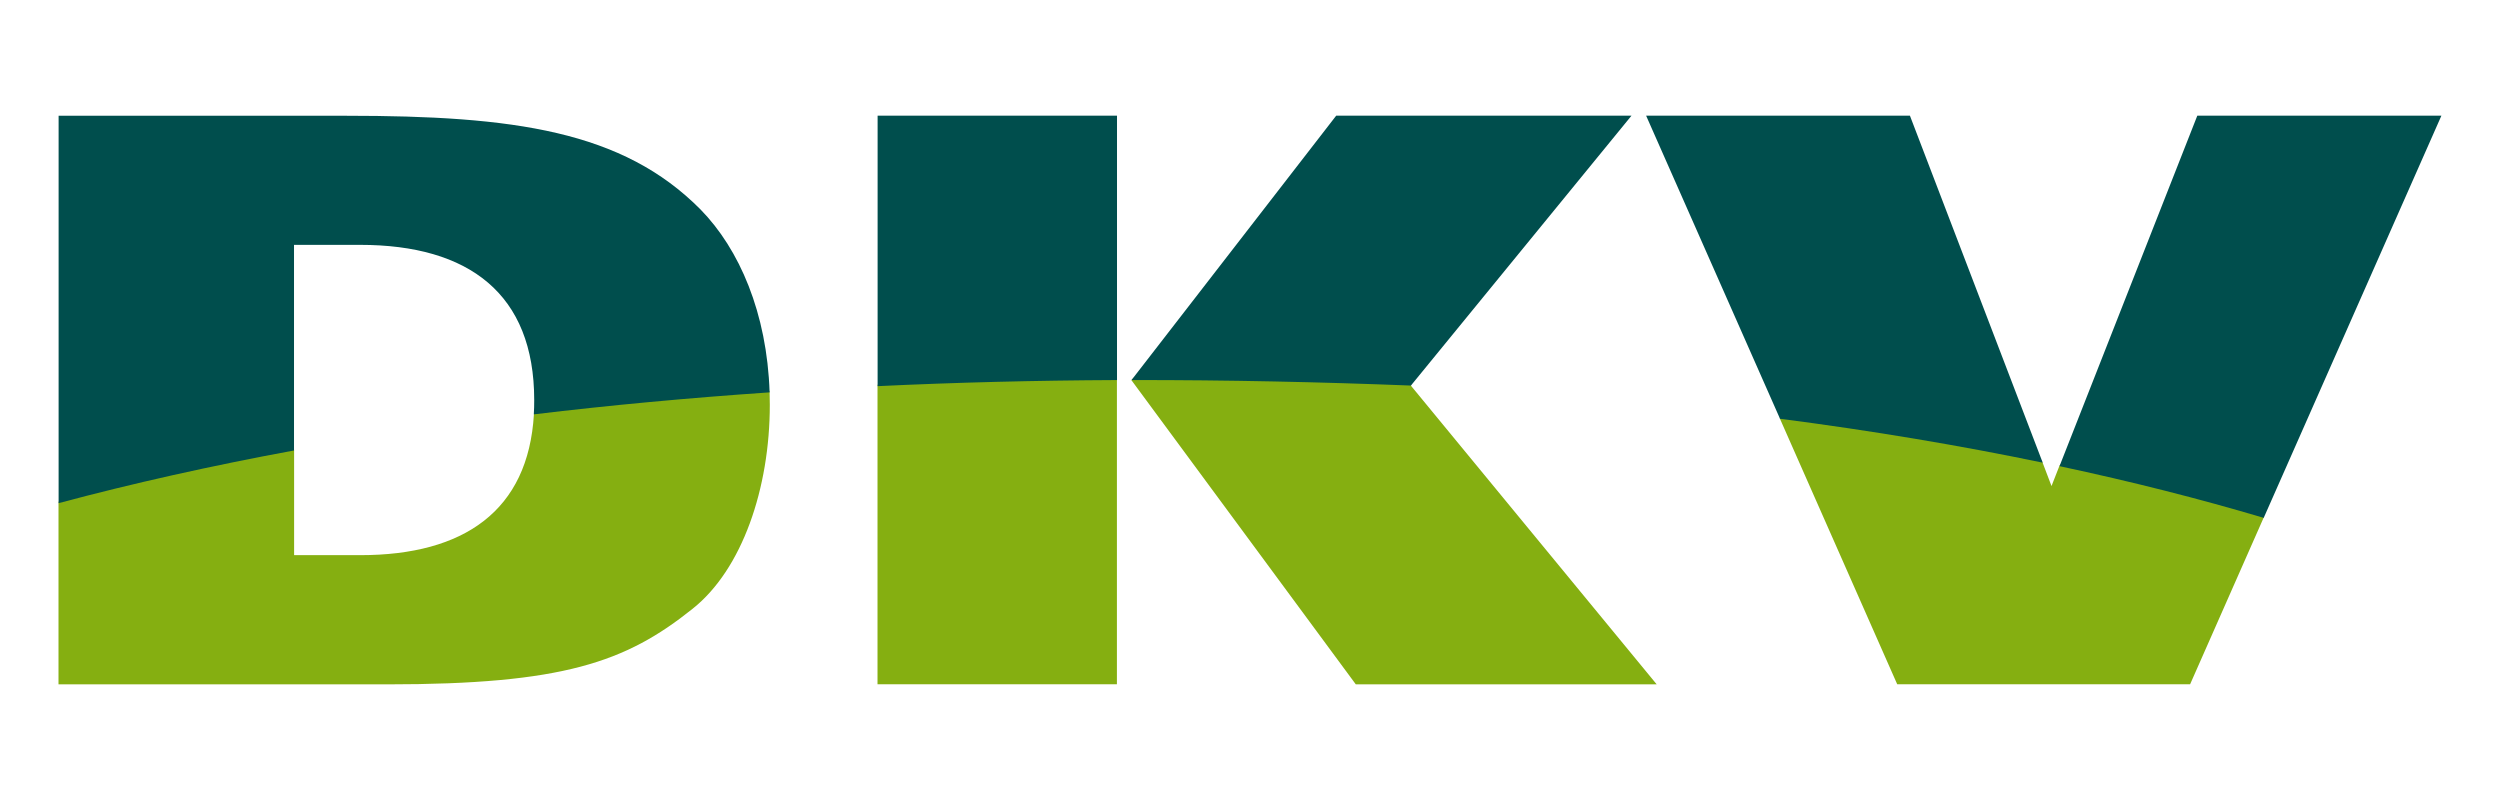 <?xml version="1.0" encoding="utf-8"?>
<!-- Generator: Adobe Illustrator 22.1.0, SVG Export Plug-In . SVG Version: 6.00 Build 0)  -->
<svg version="1.1" id="svg2627" xmlns:svg="http://www.w3.org/2000/svg"
	 xmlns="http://www.w3.org/2000/svg" xmlns:xlink="http://www.w3.org/1999/xlink" x="0px" y="0px" viewBox="0 0 250 80"
	 style="enable-background:new 0 0 250 80;" xml:space="preserve">
<style type="text/css">
	.st0{fill:#85AF11;}
	.st1{fill:#004E4D;}
</style>
<g id="layer1" transform="translate(-528.019,-974.244)">
	<path id="path2492" class="st0" d="M616.26,1012.39c7.47-0.34,15.16-0.54,23.05-0.58c0,0,0.4,0.1,0.4,0.44l0,30.42h-23.94v-29.82
		C615.78,1012.46,616.26,1012.39,616.26,1012.39z M534.27,1024c7.14-1.9,14.75-3.6,22.79-5.09c0.12-0.02,0.37,0.09,0.37,0.38v10.47
		h6.62c10.37,0,16.79-4.44,17.36-14.08c0-0.3,0.39-0.49,0.39-0.49c7.32-0.87,14.93-1.58,22.79-2.12c0,0,0.39,0.09,0.39,0.41
		c0.01,0.41,0.02,0.82,0.02,1.24c0,8.35-2.76,16.46-7.72,20.4c-6.69,5.36-12.99,7.56-30.55,7.56h-32.86v-18.12
		C533.88,1024.24,534.14,1024.03,534.27,1024z M706.41,1015.73c8.9,1.17,17.34,2.58,25.31,4.22c0,0,0.41,0.17,0.56,0.56l0.89,2.34
		l0.78-1.99c0.13-0.33,0.52-0.34,0.52-0.34c6.96,1.5,13.54,3.16,19.73,4.99c0,0,0.31,0.21,0.18,0.51l-7.35,16.65h-29.29
		l-11.73-26.56C705.91,1015.84,706.41,1015.73,706.41,1015.73z M641.86,1011.81c9.36-0.01,18.43,0.21,27.19,0.63
		c0,0,0.16,0.23,0.06,0.37l24.58,29.87H663.6l-22.44-30.42C641.45,1011.88,641.86,1011.81,641.86,1011.81"/>
	<path id="path2494" class="st1" d="M533.88,1024.56v-38.74h28.76c16.77,0,27.63,1.5,35.43,9.37c3.89,3.97,6.65,10.36,6.91,18.29
		c-8.15,0.56-16.02,1.29-23.58,2.2c0.03-0.46,0.04-0.94,0.04-1.43c0-10.63-6.54-15.52-17.4-15.52h-6.62v20.56
		C549.1,1020.83,541.23,1022.59,533.88,1024.56z M641.17,1012.25l20.47-26.44h29.53l-22.06,26.99
		C660.17,1012.45,650.82,1012.24,641.17,1012.25z M615.78,1012.86v-27.05h23.94v26.44C631.5,1012.29,623.52,1012.49,615.78,1012.86z
		 M733.97,1020.86l13.78-35.05h24.41l-17.77,40.22C748.01,1024.13,741.19,1022.4,733.97,1020.86z M706.02,1016.12l-13.39-30.31
		h26.38l13.28,34.7C724.05,1018.8,715.28,1017.32,706.02,1016.12"/>
</g>
</svg>
